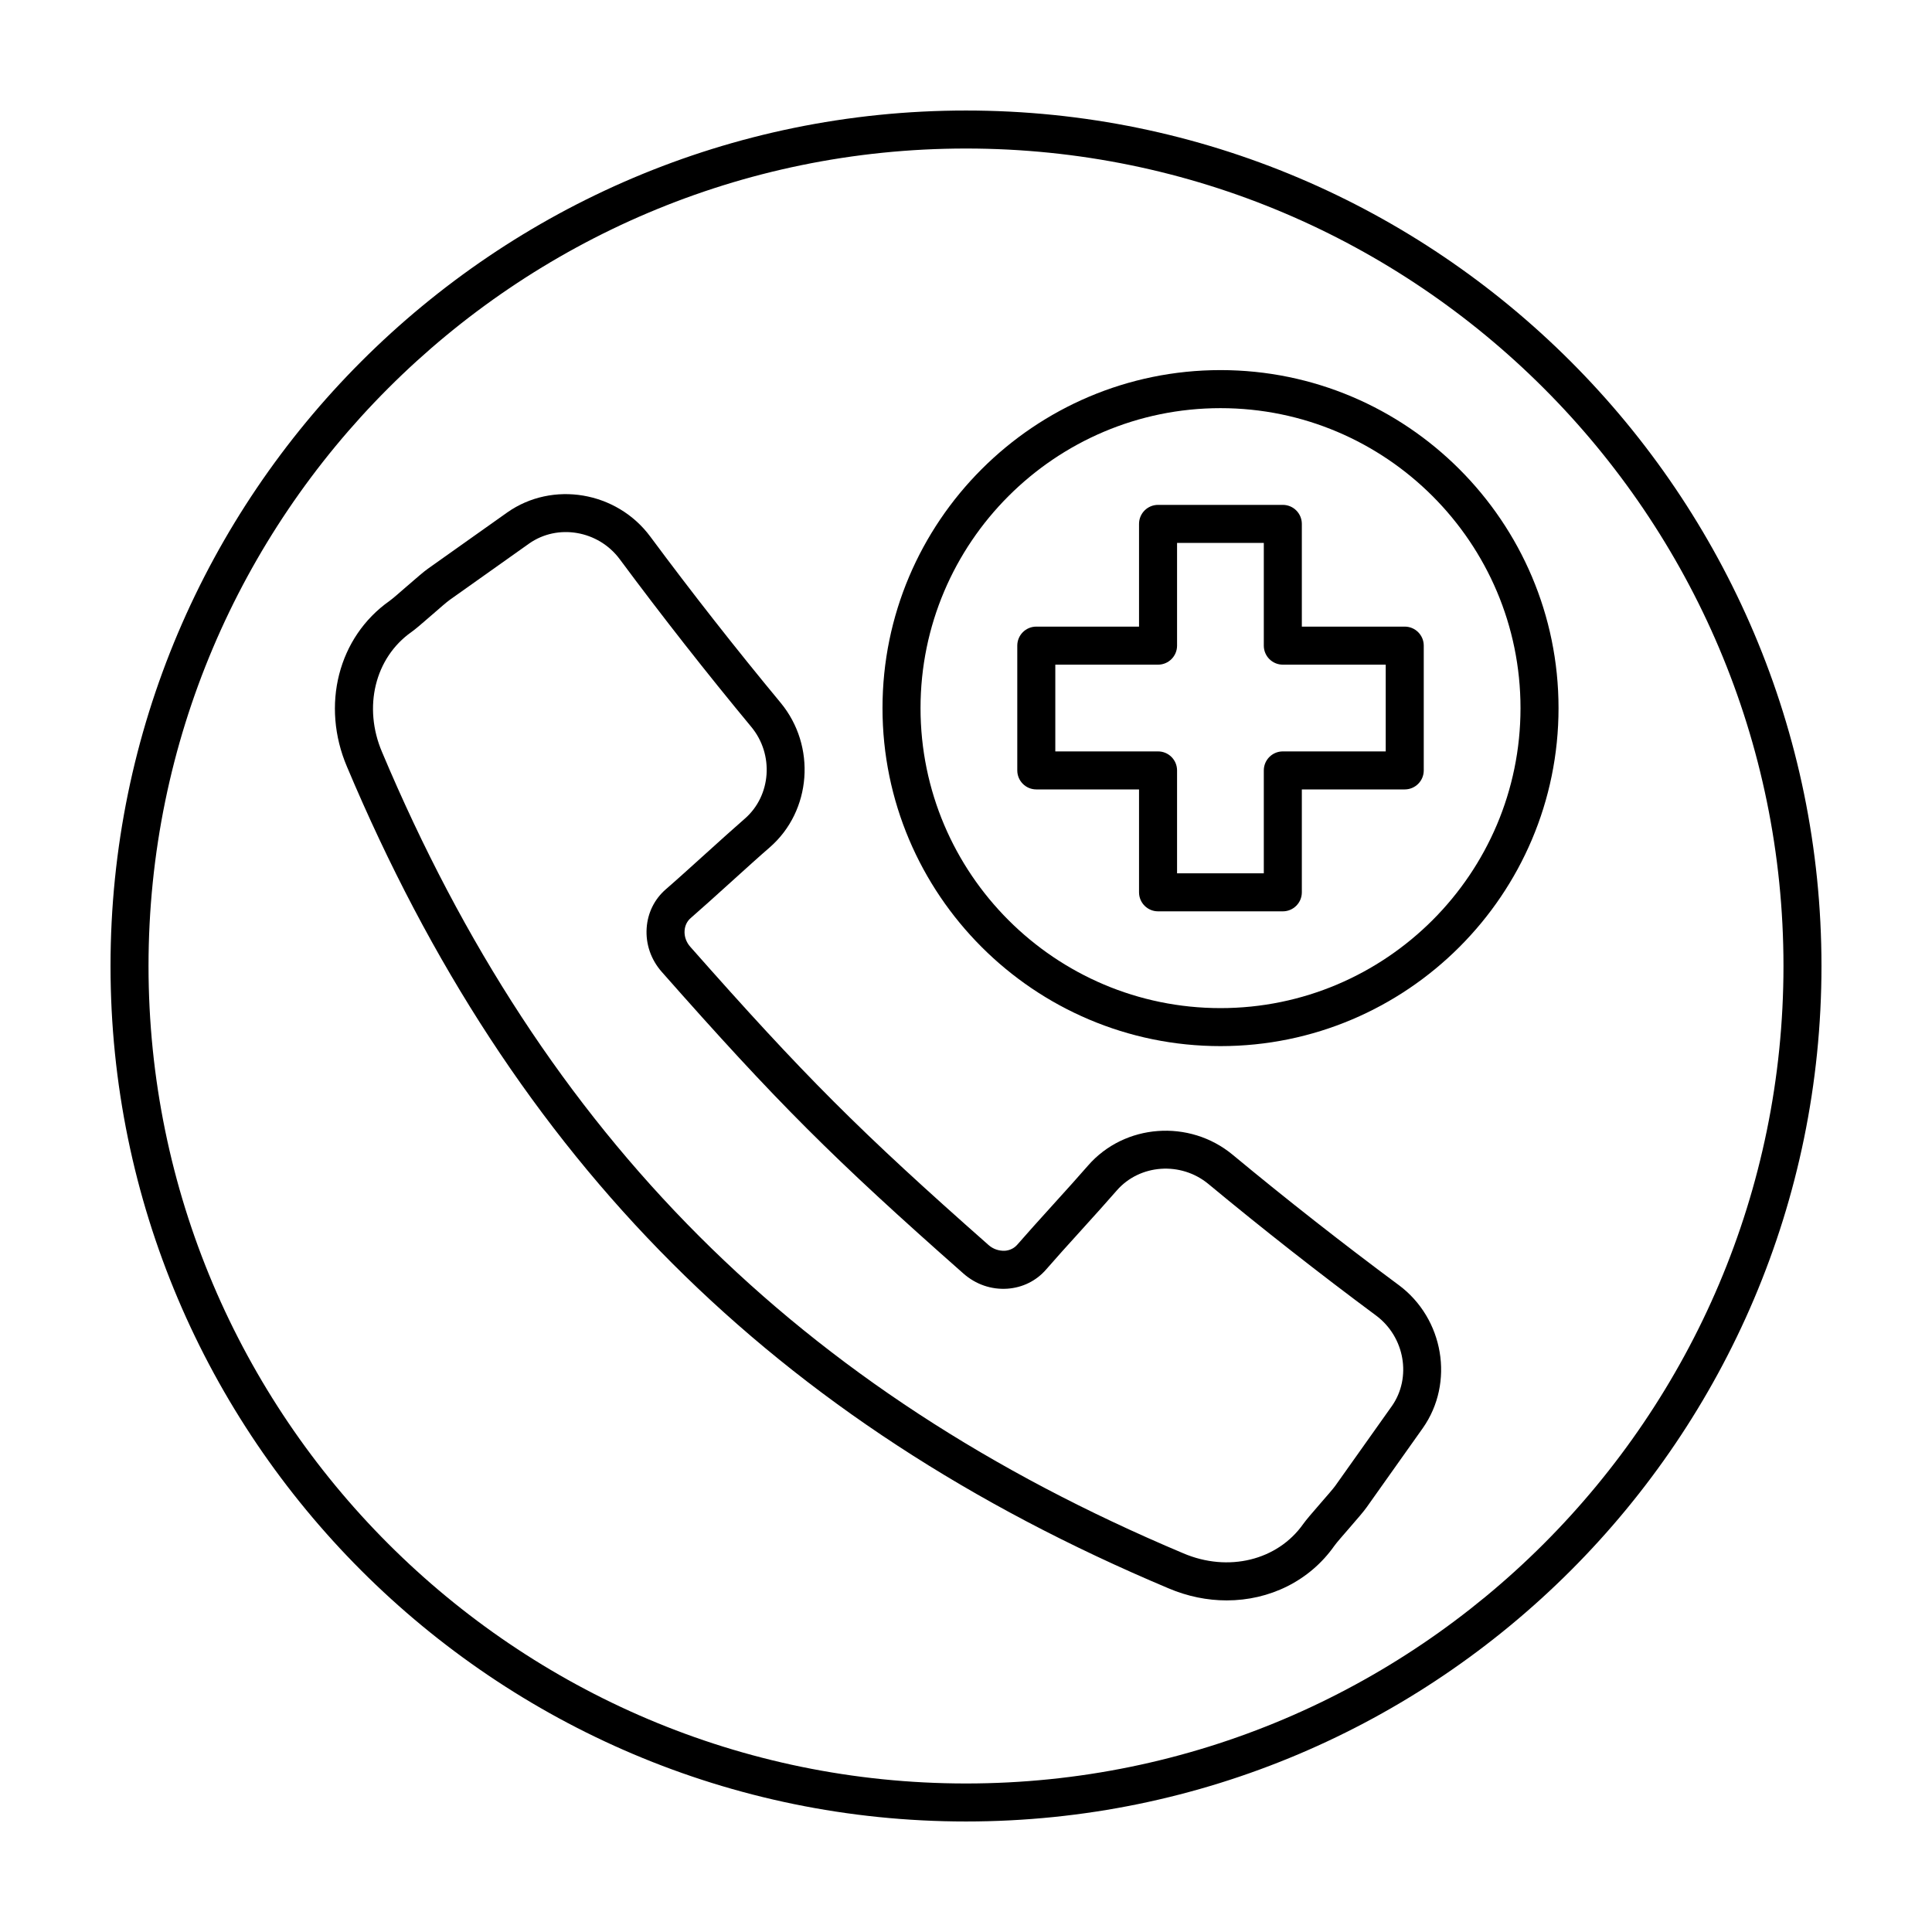 <?xml version="1.0" encoding="UTF-8"?>
<!-- Uploaded to: SVG Repo, www.svgrepo.com, Generator: SVG Repo Mixer Tools -->
<svg fill="#000000" width="800px" height="800px" version="1.1" viewBox="144 144 512 512" xmlns="http://www.w3.org/2000/svg">
 <g>
  <path d="m400 173.29c-125.01 0-226.71 101.7-226.71 226.71s101.7 226.71 226.71 226.71 226.71-101.7 226.71-226.71c-0.004-125.01-101.71-226.71-226.71-226.71zm0 443.35c-119.45 0-216.64-97.184-216.64-216.64s97.188-216.64 216.64-216.64 216.64 97.184 216.64 216.64c0 119.46-97.184 216.64-216.64 216.64z"/>
  <path d="m514.66 484.54c-14.871-11.035-29.68-22.652-44.008-34.531-11.457-9.48-28.633-8.219-38.301 2.867-2.352 2.719-5.828 6.566-9.305 10.402-3.531 3.898-7.059 7.809-9.457 10.574-0.82 0.953-2 1.527-3.324 1.617-1.523 0.051-3.055-0.434-4.281-1.516-34.145-30.129-48.914-44.906-79.055-79.047-1.078-1.219-1.613-2.742-1.508-4.277 0.09-1.328 0.66-2.508 1.621-3.332 2.781-2.41 6.723-5.977 10.656-9.531 3.805-3.445 7.602-6.879 10.309-9.219 11.078-9.664 12.359-26.852 2.856-38.324-11.848-14.297-23.469-29.109-34.547-44.043-8.887-11.961-25.891-14.828-37.902-6.367l-21.043 14.922s-0.004 0-0.004 0.004c-1.059 0.754-2.769 2.227-5.457 4.559-1.918 1.672-3.84 3.356-4.695 3.965-13.582 9.578-18.207 27.66-11.25 43.957 44.008 104.52 113.18 173.7 217.67 217.69 5.082 2.172 10.34 3.215 15.453 3.215 11.305 0 21.93-5.106 28.516-14.449 0.621-0.871 2.301-2.785 3.969-4.707 2.328-2.68 3.793-4.383 4.551-5.453 0.004-0.004 0.012-0.004 0.012-0.012l14.922-21.039c8.457-12.012 5.586-29.031-6.394-37.926zm-1.828 32.117-14.914 21.02c0 0.004-0.004 0.012-0.004 0.012-0.621 0.867-2.289 2.766-3.949 4.676-2.344 2.699-3.824 4.418-4.59 5.496-6.816 9.668-19.891 12.867-31.805 7.773-101.93-42.926-169.4-110.38-212.33-212.34-5.078-11.906-1.879-24.98 7.793-31.801 1.066-0.754 2.785-2.231 5.488-4.586 1.914-1.664 3.812-3.336 4.684-3.949 0 0 0.004-0.004 0.004-0.004l21.02-14.914c7.578-5.324 18.344-3.465 24 4.144 11.184 15.07 22.918 30.031 34.879 44.461 6.047 7.301 5.273 18.203-1.707 24.293-2.731 2.367-6.59 5.856-10.461 9.352-3.871 3.5-7.75 7.012-10.48 9.371-3.008 2.602-4.816 6.242-5.09 10.277-0.289 4.254 1.137 8.379 4.012 11.633 30.469 34.527 45.414 49.465 79.934 79.93 3.254 2.871 7.375 4.301 11.633 4.016 4.031-0.277 7.68-2.082 10.273-5.082 2.352-2.719 5.828-6.566 9.305-10.402 3.531-3.898 7.059-7.809 9.438-10.555 6.09-6.977 16.977-7.738 24.262-1.719 14.469 11.996 29.418 23.719 44.43 34.859 7.637 5.676 9.504 16.461 4.18 24.035z"/>
  <path d="m467.45 242.08c-49.395 0-89.578 40.184-89.578 89.574 0 49.387 40.184 89.578 89.578 89.578s89.578-40.188 89.578-89.578-40.184-89.574-89.578-89.574zm0 169.08c-43.836 0-79.5-35.664-79.5-79.5s35.664-79.496 79.5-79.496 79.5 35.66 79.5 79.496-35.664 79.5-79.5 79.5z"/>
  <path d="m516.27 310.06h-27.27v-27.223c0-2.785-2.258-5.039-5.039-5.039h-33.066c-2.781 0-5.039 2.254-5.039 5.039v27.223h-27.227c-2.781 0-5.039 2.254-5.039 5.039v33.066c0 2.785 2.258 5.039 5.039 5.039h27.227v27.27c0 2.785 2.258 5.039 5.039 5.039h33.066c2.781 0 5.039-2.254 5.039-5.039v-27.27h27.27c2.781 0 5.039-2.254 5.039-5.039v-33.066c0-2.781-2.258-5.039-5.039-5.039zm-5.039 33.07h-27.27c-2.781 0-5.039 2.254-5.039 5.039v27.27h-22.988v-27.27c0-2.785-2.258-5.039-5.039-5.039h-27.227v-22.988h27.227c2.781 0 5.039-2.254 5.039-5.039v-27.223h22.988v27.223c0 2.785 2.258 5.039 5.039 5.039h27.27z"/>
 </g>
</svg>